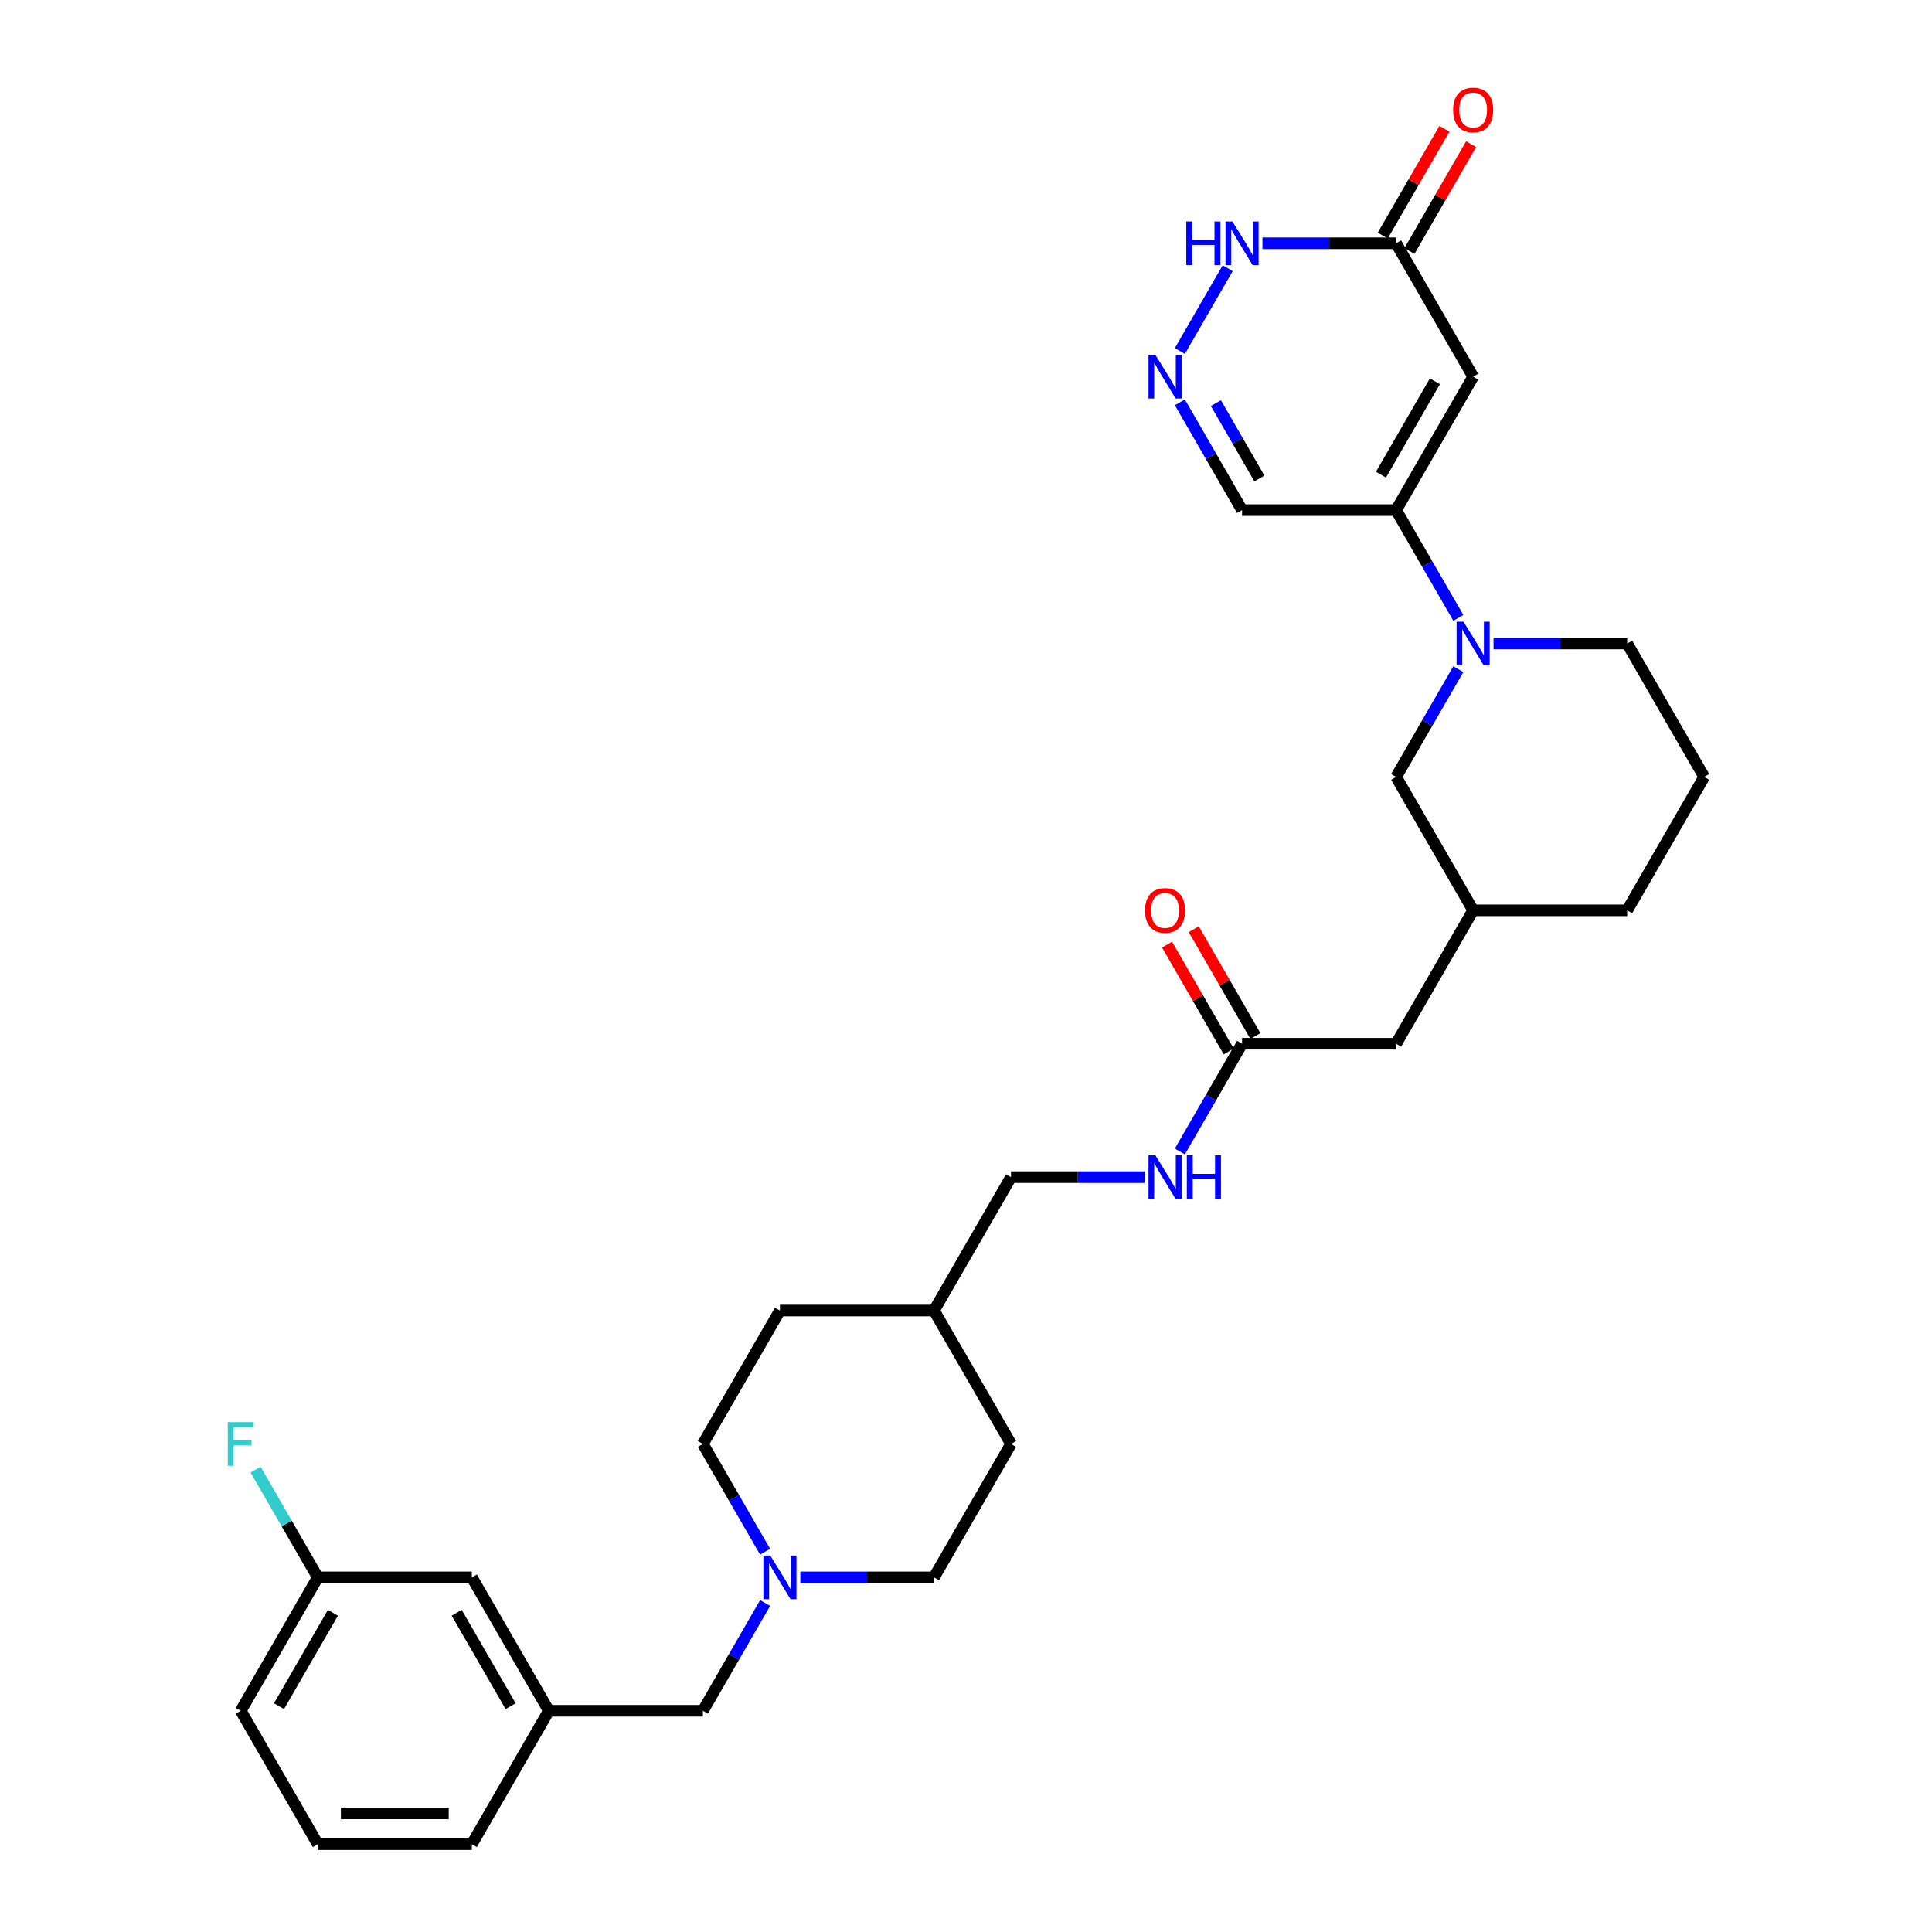 <?xml version='1.0' encoding='iso-8859-1'?>
<svg version='1.1' baseProfile='full'
              xmlns='http://www.w3.org/2000/svg'
                      xmlns:rdkit='http://www.rdkit.org/xml'
                      xmlns:xlink='http://www.w3.org/1999/xlink'
                  xml:space='preserve'
width='1000px' height='1000px' viewBox='0 0 1000 1000'>
<!-- END OF HEADER -->
<rect style='opacity:1.0;fill:#FFFFFF;stroke:none' width='1000' height='1000' x='0' y='0'> </rect>
<path class='bond-0' d='M 762.493,194.976 L 722.626,264.028' style='fill:none;fill-rule:evenodd;stroke:#000000;stroke-width:6px;stroke-linecap:butt;stroke-linejoin:miter;stroke-opacity:1' />
<path class='bond-0' d='M 742.702,197.36 L 714.795,245.697' style='fill:none;fill-rule:evenodd;stroke:#000000;stroke-width:6px;stroke-linecap:butt;stroke-linejoin:miter;stroke-opacity:1' />
<path class='bond-3' d='M 762.493,194.976 L 722.626,125.924' style='fill:none;fill-rule:evenodd;stroke:#000000;stroke-width:6px;stroke-linecap:butt;stroke-linejoin:miter;stroke-opacity:1' />
<path class='bond-1' d='M 722.626,264.028 L 738.724,291.912' style='fill:none;fill-rule:evenodd;stroke:#000000;stroke-width:6px;stroke-linecap:butt;stroke-linejoin:miter;stroke-opacity:1' />
<path class='bond-1' d='M 738.724,291.912 L 754.823,319.796' style='fill:none;fill-rule:evenodd;stroke:#0000FF;stroke-width:6px;stroke-linecap:butt;stroke-linejoin:miter;stroke-opacity:1' />
<path class='bond-6' d='M 722.626,264.028 L 642.892,264.028' style='fill:none;fill-rule:evenodd;stroke:#000000;stroke-width:6px;stroke-linecap:butt;stroke-linejoin:miter;stroke-opacity:1' />
<path class='bond-8' d='M 754.823,346.363 L 738.724,374.247' style='fill:none;fill-rule:evenodd;stroke:#0000FF;stroke-width:6px;stroke-linecap:butt;stroke-linejoin:miter;stroke-opacity:1' />
<path class='bond-8' d='M 738.724,374.247 L 722.626,402.131' style='fill:none;fill-rule:evenodd;stroke:#000000;stroke-width:6px;stroke-linecap:butt;stroke-linejoin:miter;stroke-opacity:1' />
<path class='bond-20' d='M 773.049,333.08 L 807.638,333.08' style='fill:none;fill-rule:evenodd;stroke:#0000FF;stroke-width:6px;stroke-linecap:butt;stroke-linejoin:miter;stroke-opacity:1' />
<path class='bond-20' d='M 807.638,333.08 L 842.227,333.08' style='fill:none;fill-rule:evenodd;stroke:#000000;stroke-width:6px;stroke-linecap:butt;stroke-linejoin:miter;stroke-opacity:1' />
<path class='bond-2' d='M 610.694,181.692 L 635.444,138.824' style='fill:none;fill-rule:evenodd;stroke:#0000FF;stroke-width:6px;stroke-linecap:butt;stroke-linejoin:miter;stroke-opacity:1' />
<path class='bond-31' d='M 610.694,208.26 L 626.793,236.144' style='fill:none;fill-rule:evenodd;stroke:#0000FF;stroke-width:6px;stroke-linecap:butt;stroke-linejoin:miter;stroke-opacity:1' />
<path class='bond-31' d='M 626.793,236.144 L 642.892,264.028' style='fill:none;fill-rule:evenodd;stroke:#000000;stroke-width:6px;stroke-linecap:butt;stroke-linejoin:miter;stroke-opacity:1' />
<path class='bond-31' d='M 629.334,208.652 L 640.603,228.17' style='fill:none;fill-rule:evenodd;stroke:#0000FF;stroke-width:6px;stroke-linecap:butt;stroke-linejoin:miter;stroke-opacity:1' />
<path class='bond-31' d='M 640.603,228.17 L 651.872,247.689' style='fill:none;fill-rule:evenodd;stroke:#000000;stroke-width:6px;stroke-linecap:butt;stroke-linejoin:miter;stroke-opacity:1' />
<path class='bond-4' d='M 722.626,125.924 L 688.037,125.924' style='fill:none;fill-rule:evenodd;stroke:#000000;stroke-width:6px;stroke-linecap:butt;stroke-linejoin:miter;stroke-opacity:1' />
<path class='bond-4' d='M 688.037,125.924 L 653.448,125.924' style='fill:none;fill-rule:evenodd;stroke:#0000FF;stroke-width:6px;stroke-linecap:butt;stroke-linejoin:miter;stroke-opacity:1' />
<path class='bond-10' d='M 729.531,129.911 L 745.492,102.266' style='fill:none;fill-rule:evenodd;stroke:#000000;stroke-width:6px;stroke-linecap:butt;stroke-linejoin:miter;stroke-opacity:1' />
<path class='bond-10' d='M 745.492,102.266 L 761.452,74.621' style='fill:none;fill-rule:evenodd;stroke:#FF0000;stroke-width:6px;stroke-linecap:butt;stroke-linejoin:miter;stroke-opacity:1' />
<path class='bond-10' d='M 715.72,121.938 L 731.681,94.293' style='fill:none;fill-rule:evenodd;stroke:#000000;stroke-width:6px;stroke-linecap:butt;stroke-linejoin:miter;stroke-opacity:1' />
<path class='bond-10' d='M 731.681,94.293 L 747.642,66.648' style='fill:none;fill-rule:evenodd;stroke:#FF0000;stroke-width:6px;stroke-linecap:butt;stroke-linejoin:miter;stroke-opacity:1' />
<path class='bond-5' d='M 414.246,816.442 L 448.835,816.442' style='fill:none;fill-rule:evenodd;stroke:#0000FF;stroke-width:6px;stroke-linecap:butt;stroke-linejoin:miter;stroke-opacity:1' />
<path class='bond-5' d='M 448.835,816.442 L 483.423,816.442' style='fill:none;fill-rule:evenodd;stroke:#000000;stroke-width:6px;stroke-linecap:butt;stroke-linejoin:miter;stroke-opacity:1' />
<path class='bond-12' d='M 396.02,829.726 L 379.921,857.61' style='fill:none;fill-rule:evenodd;stroke:#0000FF;stroke-width:6px;stroke-linecap:butt;stroke-linejoin:miter;stroke-opacity:1' />
<path class='bond-12' d='M 379.921,857.61 L 363.822,885.494' style='fill:none;fill-rule:evenodd;stroke:#000000;stroke-width:6px;stroke-linecap:butt;stroke-linejoin:miter;stroke-opacity:1' />
<path class='bond-33' d='M 396.02,803.158 L 379.921,775.274' style='fill:none;fill-rule:evenodd;stroke:#0000FF;stroke-width:6px;stroke-linecap:butt;stroke-linejoin:miter;stroke-opacity:1' />
<path class='bond-33' d='M 379.921,775.274 L 363.822,747.39' style='fill:none;fill-rule:evenodd;stroke:#000000;stroke-width:6px;stroke-linecap:butt;stroke-linejoin:miter;stroke-opacity:1' />
<path class='bond-7' d='M 642.892,540.235 L 722.626,540.235' style='fill:none;fill-rule:evenodd;stroke:#000000;stroke-width:6px;stroke-linecap:butt;stroke-linejoin:miter;stroke-opacity:1' />
<path class='bond-9' d='M 642.892,540.235 L 626.793,568.119' style='fill:none;fill-rule:evenodd;stroke:#000000;stroke-width:6px;stroke-linecap:butt;stroke-linejoin:miter;stroke-opacity:1' />
<path class='bond-9' d='M 626.793,568.119 L 610.694,596.003' style='fill:none;fill-rule:evenodd;stroke:#0000FF;stroke-width:6px;stroke-linecap:butt;stroke-linejoin:miter;stroke-opacity:1' />
<path class='bond-11' d='M 649.797,536.248 L 633.836,508.603' style='fill:none;fill-rule:evenodd;stroke:#000000;stroke-width:6px;stroke-linecap:butt;stroke-linejoin:miter;stroke-opacity:1' />
<path class='bond-11' d='M 633.836,508.603 L 617.875,480.958' style='fill:none;fill-rule:evenodd;stroke:#FF0000;stroke-width:6px;stroke-linecap:butt;stroke-linejoin:miter;stroke-opacity:1' />
<path class='bond-11' d='M 635.986,544.222 L 620.026,516.577' style='fill:none;fill-rule:evenodd;stroke:#000000;stroke-width:6px;stroke-linecap:butt;stroke-linejoin:miter;stroke-opacity:1' />
<path class='bond-11' d='M 620.026,516.577 L 604.065,488.932' style='fill:none;fill-rule:evenodd;stroke:#FF0000;stroke-width:6px;stroke-linecap:butt;stroke-linejoin:miter;stroke-opacity:1' />
<path class='bond-14' d='M 722.626,402.131 L 762.493,471.183' style='fill:none;fill-rule:evenodd;stroke:#000000;stroke-width:6px;stroke-linecap:butt;stroke-linejoin:miter;stroke-opacity:1' />
<path class='bond-19' d='M 592.468,609.287 L 557.879,609.287' style='fill:none;fill-rule:evenodd;stroke:#0000FF;stroke-width:6px;stroke-linecap:butt;stroke-linejoin:miter;stroke-opacity:1' />
<path class='bond-19' d='M 557.879,609.287 L 523.29,609.287' style='fill:none;fill-rule:evenodd;stroke:#000000;stroke-width:6px;stroke-linecap:butt;stroke-linejoin:miter;stroke-opacity:1' />
<path class='bond-13' d='M 363.822,885.494 L 284.088,885.494' style='fill:none;fill-rule:evenodd;stroke:#000000;stroke-width:6px;stroke-linecap:butt;stroke-linejoin:miter;stroke-opacity:1' />
<path class='bond-18' d='M 284.088,885.494 L 244.221,816.442' style='fill:none;fill-rule:evenodd;stroke:#000000;stroke-width:6px;stroke-linecap:butt;stroke-linejoin:miter;stroke-opacity:1' />
<path class='bond-18' d='M 264.298,883.109 L 236.391,834.773' style='fill:none;fill-rule:evenodd;stroke:#000000;stroke-width:6px;stroke-linecap:butt;stroke-linejoin:miter;stroke-opacity:1' />
<path class='bond-28' d='M 284.088,885.494 L 244.221,954.545' style='fill:none;fill-rule:evenodd;stroke:#000000;stroke-width:6px;stroke-linecap:butt;stroke-linejoin:miter;stroke-opacity:1' />
<path class='bond-15' d='M 762.493,471.183 L 722.626,540.235' style='fill:none;fill-rule:evenodd;stroke:#000000;stroke-width:6px;stroke-linecap:butt;stroke-linejoin:miter;stroke-opacity:1' />
<path class='bond-32' d='M 762.493,471.183 L 842.227,471.183' style='fill:none;fill-rule:evenodd;stroke:#000000;stroke-width:6px;stroke-linecap:butt;stroke-linejoin:miter;stroke-opacity:1' />
<path class='bond-16' d='M 363.822,747.39 L 403.689,678.338' style='fill:none;fill-rule:evenodd;stroke:#000000;stroke-width:6px;stroke-linecap:butt;stroke-linejoin:miter;stroke-opacity:1' />
<path class='bond-17' d='M 483.423,816.442 L 523.29,747.39' style='fill:none;fill-rule:evenodd;stroke:#000000;stroke-width:6px;stroke-linecap:butt;stroke-linejoin:miter;stroke-opacity:1' />
<path class='bond-21' d='M 244.221,816.442 L 164.487,816.442' style='fill:none;fill-rule:evenodd;stroke:#000000;stroke-width:6px;stroke-linecap:butt;stroke-linejoin:miter;stroke-opacity:1' />
<path class='bond-23' d='M 523.29,609.287 L 483.423,678.338' style='fill:none;fill-rule:evenodd;stroke:#000000;stroke-width:6px;stroke-linecap:butt;stroke-linejoin:miter;stroke-opacity:1' />
<path class='bond-26' d='M 842.227,333.08 L 882.094,402.131' style='fill:none;fill-rule:evenodd;stroke:#000000;stroke-width:6px;stroke-linecap:butt;stroke-linejoin:miter;stroke-opacity:1' />
<path class='bond-22' d='M 164.487,816.442 L 148.388,788.558' style='fill:none;fill-rule:evenodd;stroke:#000000;stroke-width:6px;stroke-linecap:butt;stroke-linejoin:miter;stroke-opacity:1' />
<path class='bond-22' d='M 148.388,788.558 L 132.289,760.674' style='fill:none;fill-rule:evenodd;stroke:#33CCCC;stroke-width:6px;stroke-linecap:butt;stroke-linejoin:miter;stroke-opacity:1' />
<path class='bond-34' d='M 164.487,816.442 L 124.62,885.494' style='fill:none;fill-rule:evenodd;stroke:#000000;stroke-width:6px;stroke-linecap:butt;stroke-linejoin:miter;stroke-opacity:1' />
<path class='bond-34' d='M 172.317,834.773 L 144.41,883.109' style='fill:none;fill-rule:evenodd;stroke:#000000;stroke-width:6px;stroke-linecap:butt;stroke-linejoin:miter;stroke-opacity:1' />
<path class='bond-24' d='M 483.423,678.338 L 403.689,678.338' style='fill:none;fill-rule:evenodd;stroke:#000000;stroke-width:6px;stroke-linecap:butt;stroke-linejoin:miter;stroke-opacity:1' />
<path class='bond-25' d='M 483.423,678.338 L 523.29,747.39' style='fill:none;fill-rule:evenodd;stroke:#000000;stroke-width:6px;stroke-linecap:butt;stroke-linejoin:miter;stroke-opacity:1' />
<path class='bond-29' d='M 882.094,402.131 L 842.227,471.183' style='fill:none;fill-rule:evenodd;stroke:#000000;stroke-width:6px;stroke-linecap:butt;stroke-linejoin:miter;stroke-opacity:1' />
<path class='bond-27' d='M 164.487,954.545 L 244.221,954.545' style='fill:none;fill-rule:evenodd;stroke:#000000;stroke-width:6px;stroke-linecap:butt;stroke-linejoin:miter;stroke-opacity:1' />
<path class='bond-27' d='M 176.447,938.599 L 232.261,938.599' style='fill:none;fill-rule:evenodd;stroke:#000000;stroke-width:6px;stroke-linecap:butt;stroke-linejoin:miter;stroke-opacity:1' />
<path class='bond-30' d='M 164.487,954.545 L 124.62,885.494' style='fill:none;fill-rule:evenodd;stroke:#000000;stroke-width:6px;stroke-linecap:butt;stroke-linejoin:miter;stroke-opacity:1' />
<path  class='atom-2' d='M 757.501 321.789
L 764.901 333.749
Q 765.634 334.929, 766.814 337.066
Q 767.994 339.203, 768.058 339.331
L 768.058 321.789
L 771.056 321.789
L 771.056 344.37
L 767.962 344.37
L 760.021 331.294
Q 759.096 329.763, 758.107 328.008
Q 757.15 326.254, 756.863 325.712
L 756.863 344.37
L 753.929 344.37
L 753.929 321.789
L 757.501 321.789
' fill='#0000FF'/>
<path  class='atom-3' d='M 598.033 183.686
L 605.432 195.646
Q 606.166 196.826, 607.346 198.963
Q 608.526 201.1, 608.59 201.227
L 608.59 183.686
L 611.588 183.686
L 611.588 206.266
L 608.494 206.266
L 600.553 193.19
Q 599.628 191.659, 598.639 189.905
Q 597.682 188.151, 597.395 187.609
L 597.395 206.266
L 594.461 206.266
L 594.461 183.686
L 598.033 183.686
' fill='#0000FF'/>
<path  class='atom-5' d='M 614.012 114.634
L 617.074 114.634
L 617.074 124.234
L 628.619 124.234
L 628.619 114.634
L 631.681 114.634
L 631.681 137.215
L 628.619 137.215
L 628.619 126.785
L 617.074 126.785
L 617.074 137.215
L 614.012 137.215
L 614.012 114.634
' fill='#0000FF'/>
<path  class='atom-5' d='M 637.9 114.634
L 645.299 126.594
Q 646.033 127.774, 647.213 129.911
Q 648.393 132.048, 648.457 132.175
L 648.457 114.634
L 651.455 114.634
L 651.455 137.215
L 648.361 137.215
L 640.42 124.138
Q 639.495 122.607, 638.506 120.853
Q 637.549 119.099, 637.262 118.557
L 637.262 137.215
L 634.328 137.215
L 634.328 114.634
L 637.9 114.634
' fill='#0000FF'/>
<path  class='atom-6' d='M 398.698 805.152
L 406.097 817.112
Q 406.831 818.292, 408.011 820.429
Q 409.191 822.566, 409.255 822.693
L 409.255 805.152
L 412.253 805.152
L 412.253 827.732
L 409.159 827.732
L 401.217 814.656
Q 400.292 813.125, 399.304 811.371
Q 398.347 809.617, 398.06 809.074
L 398.06 827.732
L 395.126 827.732
L 395.126 805.152
L 398.698 805.152
' fill='#0000FF'/>
<path  class='atom-10' d='M 598.033 597.996
L 605.432 609.956
Q 606.166 611.136, 607.346 613.273
Q 608.526 615.41, 608.59 615.538
L 608.59 597.996
L 611.588 597.996
L 611.588 620.577
L 608.494 620.577
L 600.553 607.501
Q 599.628 605.97, 598.639 604.216
Q 597.682 602.461, 597.395 601.919
L 597.395 620.577
L 594.461 620.577
L 594.461 597.996
L 598.033 597.996
' fill='#0000FF'/>
<path  class='atom-10' d='M 614.299 597.996
L 617.361 597.996
L 617.361 607.596
L 628.906 607.596
L 628.906 597.996
L 631.968 597.996
L 631.968 620.577
L 628.906 620.577
L 628.906 610.148
L 617.361 610.148
L 617.361 620.577
L 614.299 620.577
L 614.299 597.996
' fill='#0000FF'/>
<path  class='atom-11' d='M 752.127 56.936
Q 752.127 51.514, 754.806 48.484
Q 757.485 45.455, 762.493 45.455
Q 767.5 45.455, 770.179 48.484
Q 772.858 51.514, 772.858 56.936
Q 772.858 62.422, 770.147 65.547
Q 767.436 68.641, 762.493 68.641
Q 757.517 68.641, 754.806 65.547
Q 752.127 62.454, 752.127 56.936
M 762.493 66.09
Q 765.937 66.09, 767.787 63.793
Q 769.669 61.465, 769.669 56.936
Q 769.669 52.503, 767.787 50.27
Q 765.937 48.006, 762.493 48.006
Q 759.048 48.006, 757.166 50.239
Q 755.317 52.471, 755.317 56.936
Q 755.317 61.497, 757.166 63.793
Q 759.048 66.09, 762.493 66.09
' fill='#FF0000'/>
<path  class='atom-12' d='M 592.659 471.247
Q 592.659 465.825, 595.338 462.795
Q 598.017 459.765, 603.024 459.765
Q 608.032 459.765, 610.711 462.795
Q 613.39 465.825, 613.39 471.247
Q 613.39 476.733, 610.679 479.858
Q 607.968 482.952, 603.024 482.952
Q 598.049 482.952, 595.338 479.858
Q 592.659 476.764, 592.659 471.247
M 603.024 480.4
Q 606.469 480.4, 608.319 478.104
Q 610.201 475.776, 610.201 471.247
Q 610.201 466.814, 608.319 464.581
Q 606.469 462.317, 603.024 462.317
Q 599.58 462.317, 597.698 464.549
Q 595.848 466.782, 595.848 471.247
Q 595.848 475.808, 597.698 478.104
Q 599.58 480.4, 603.024 480.4
' fill='#FF0000'/>
<path  class='atom-23' d='M 117.906 736.1
L 131.333 736.1
L 131.333 738.683
L 120.936 738.683
L 120.936 745.54
L 130.185 745.54
L 130.185 748.156
L 120.936 748.156
L 120.936 758.68
L 117.906 758.68
L 117.906 736.1
' fill='#33CCCC'/>
</svg>
